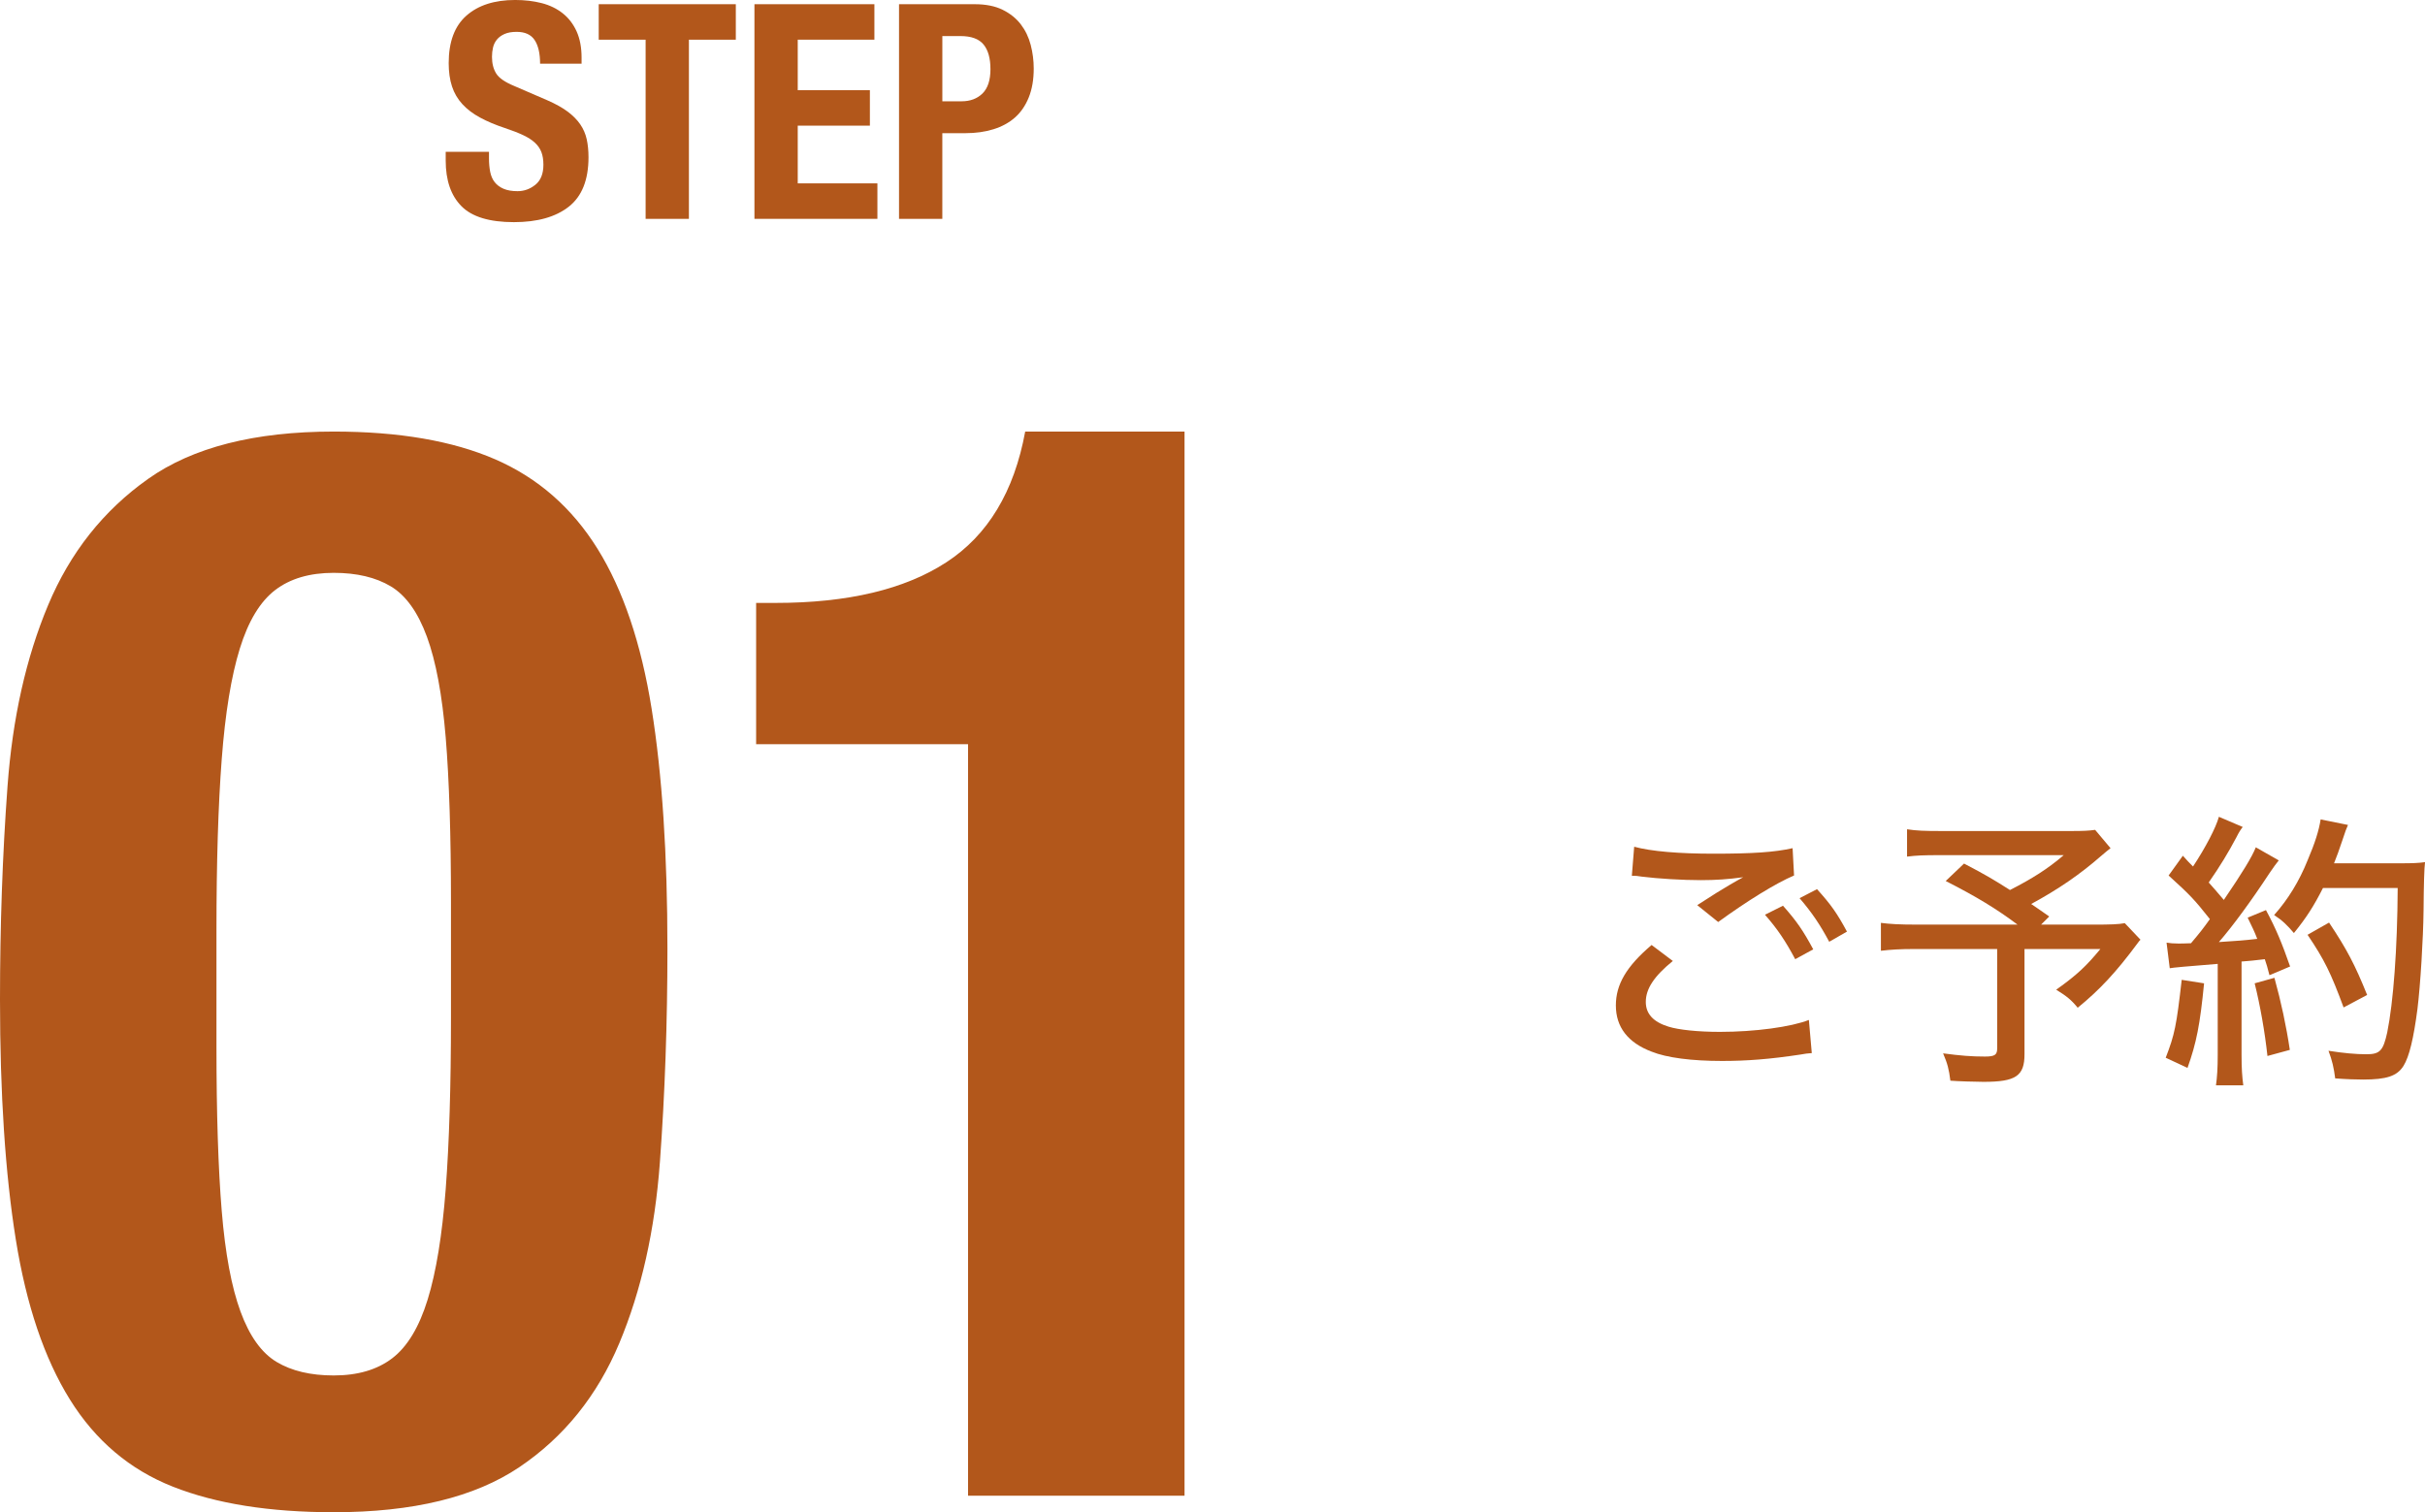 <?xml version="1.0" encoding="UTF-8"?><svg id="_レイヤー_2" xmlns="http://www.w3.org/2000/svg" viewBox="0 0 241.979 150.921"><g id="_レイヤー_1-2"><path d="M166.923,95.904c-1.885,1.537-2.697,2.784-2.697,4.09,0,1.189.754,2.001,2.263,2.466,1.015.318,2.93.521,5.134.521,3.51,0,7.107-.493,8.876-1.189l.29,3.308c-.464.028-.608.058-1.131.145-3.046.464-5.366.639-7.832.639-3.017,0-5.511-.319-7.02-.929-2.379-.899-3.567-2.466-3.567-4.612,0-2.088,1.044-3.887,3.567-6.033l2.117,1.596ZM163.065,84.503c1.683.465,4.496.696,7.89.696,3.945,0,6.12-.145,7.919-.551l.146,2.727c-1.799.754-4.699,2.553-7.571,4.641l-2.089-1.682c1.828-1.189,2.234-1.422,3.249-2.031.319-.174.406-.231.754-.435l.581-.319c-1.509.203-2.698.29-4.235.29-1.799,0-4.235-.145-5.859-.348-.522-.087-.609-.087-1.016-.087l.232-2.901ZM177.917,90.392c1.363,1.537,2.001,2.466,3.017,4.352l-1.799.985c-.957-1.798-1.769-3.017-3.017-4.438l1.799-.899ZM181.311,88.739c1.393,1.537,2.002,2.407,2.988,4.235l-1.77,1.015c-.899-1.682-1.712-2.9-2.959-4.351l1.74-.899Z" style="fill:#b2571b;"/><path d="M210.601,84.649c-.377.29-.435.348-.986.812-2.06,1.798-4.206,3.277-6.933,4.757.87.58.957.667,1.799,1.247l-.812.812h5.222c1.711,0,2.523-.029,3.133-.146l1.566,1.653c-.116.116-.146.146-.29.349-2.118,2.871-3.829,4.699-5.976,6.439-.639-.783-1.103-1.16-2.146-1.799,2.117-1.508,3.017-2.378,4.409-4.061h-7.571v10.5c0,2.176-.87,2.756-4.09,2.756-.754,0-2.61-.058-3.307-.116-.146-1.16-.29-1.711-.726-2.727,1.74.232,2.843.319,4.177.319.986,0,1.219-.174,1.219-.812v-9.92h-8.238c-1.45,0-2.35.058-3.364.174v-2.784c.87.115,1.827.174,3.567.174h10.065c-2.088-1.566-4.09-2.785-7.165-4.352l1.828-1.74c2.176,1.132,2.987,1.625,4.583,2.64,2.263-1.16,3.771-2.117,5.366-3.48h-12.328c-1.711,0-2.35.028-3.307.145v-2.727c.957.146,1.77.174,3.365.174h13.053c1.189,0,1.711-.028,2.35-.115l1.537,1.827Z" style="fill:#b2571b;"/><path d="M219.934,98.137c-.405,4.119-.754,5.917-1.653,8.44l-2.175-1.015c.898-2.32,1.073-3.19,1.595-7.774l2.233.349ZM216.192,94.076c.406.059.638.088,1.16.088.319,0,.551,0,1.276-.029.928-1.103,1.16-1.393,1.886-2.408-1.538-1.943-1.944-2.378-4.119-4.351l1.421-1.973c.493.552.667.726,1.016,1.073,1.247-1.886,2.291-3.887,2.581-4.96l2.379,1.016c-.203.261-.348.464-.639,1.044-.782,1.479-1.624,2.872-2.755,4.496q.551.609,1.508,1.74c1.856-2.727,2.813-4.293,3.191-5.25l2.291,1.305c-.29.349-.464.609-.928,1.276-1.828,2.785-3.685,5.309-5.048,6.875,2.118-.145,2.321-.145,3.829-.319-.29-.754-.464-1.102-.957-2.117l1.827-.754c1.016,1.885,1.596,3.307,2.408,5.627l-2.06.87c-.203-.812-.29-1.073-.465-1.596q-1.45.175-2.32.232v9.312c0,1.393.059,2.176.174,3.046h-2.727c.116-.812.175-1.712.175-3.046v-9.079q-4.381.348-4.787.435l-.318-2.553ZM226.954,97.586c.667,2.407,1.188,4.844,1.537,7.193l-2.233.609c-.262-2.408-.726-5.048-1.276-7.252l1.973-.551ZM231.798,88.623c-.928,1.828-1.653,2.959-2.9,4.496-.639-.754-1.132-1.247-1.973-1.798,1.393-1.566,2.494-3.365,3.336-5.454.754-1.769,1.131-2.987,1.305-4.09l2.727.552c-.202.464-.231.551-.551,1.508-.348,1.045-.551,1.596-.841,2.32h6.7c1.189,0,1.74-.028,2.379-.115q-.116.898-.146,4.786c-.028,2.813-.318,7.541-.608,9.862-.378,2.9-.812,4.757-1.393,5.686-.639,1.015-1.683,1.363-4.032,1.363-.667,0-1.653-.029-2.784-.116-.146-1.103-.29-1.74-.668-2.756,1.479.232,2.727.348,3.771.348,1.363,0,1.683-.348,2.088-2.175.609-2.988,1.016-8.354,1.045-14.417h-7.455ZM233.857,100.544c-1.276-3.451-1.914-4.757-3.597-7.252l2.146-1.218c1.798,2.697,2.581,4.206,3.8,7.223l-2.35,1.247Z" style="fill:#b2571b;"/><path d="M.75,78.471c.499-6.8,1.849-12.825,4.05-18.075,2.198-5.25,5.524-9.45,9.975-12.6,4.449-3.15,10.625-4.726,18.525-4.726,6.499,0,11.873.926,16.125,2.775,4.249,1.852,7.65,4.825,10.2,8.925,2.55,4.102,4.35,9.427,5.399,15.975,1.051,6.551,1.575,14.527,1.575,23.926,0,7.401-.251,14.5-.75,21.3-.501,6.802-1.852,12.825-4.05,18.075-2.201,5.25-5.526,9.375-9.975,12.375-4.451,3-10.627,4.5-18.525,4.5-6.4,0-11.752-.852-16.05-2.551-4.301-1.699-7.726-4.598-10.275-8.699-2.55-4.1-4.35-9.425-5.399-15.976-1.051-6.548-1.575-14.524-1.575-23.925,0-7.399.248-14.498.75-21.3ZM22.125,120.846c.349,4.251.975,7.601,1.875,10.05.899,2.451,2.1,4.125,3.6,5.025,1.5.899,3.398,1.35,5.7,1.35,2.4,0,4.35-.574,5.85-1.725,1.5-1.148,2.675-3.099,3.525-5.851.849-2.749,1.448-6.424,1.8-11.024.35-4.599.525-10.299.525-17.101v-11.55c0-6.698-.176-12.174-.525-16.425-.352-4.249-.975-7.599-1.875-10.05-.899-2.449-2.1-4.125-3.6-5.025s-3.401-1.35-5.7-1.35c-2.4,0-4.35.576-5.85,1.725-1.5,1.15-2.677,3.101-3.525,5.85-.851,2.752-1.451,6.427-1.8,11.025-.352,4.601-.525,10.301-.525,17.1v11.551c0,6.7.174,12.176.525,16.425Z" style="fill:#b2571b;"/><path d="M96.599,74.271h-21.149v-14.1h1.949c7.2,0,12.875-1.351,17.025-4.051,4.148-2.699,6.773-7.05,7.875-13.05h15.9v106.2h-21.601v-75Z" style="fill:#b2571b;"/><path d="M48.793,15.78c0,.5.039.955.119,1.364.08.41.23.756.45,1.035.22.28.515.5.885.66s.835.24,1.396.24c.66,0,1.255-.215,1.785-.646.529-.43.795-1.095.795-1.995,0-.479-.065-.895-.195-1.244-.13-.351-.345-.665-.645-.945-.301-.28-.695-.535-1.186-.766-.49-.229-1.095-.465-1.814-.704-.96-.32-1.79-.67-2.49-1.051-.7-.379-1.285-.824-1.755-1.335-.471-.51-.815-1.1-1.035-1.77-.221-.67-.33-1.445-.33-2.325,0-2.12.59-3.7,1.771-4.74,1.18-1.039,2.8-1.56,4.859-1.56.96,0,1.845.104,2.655.314.81.21,1.51.551,2.1,1.021s1.05,1.07,1.38,1.8c.33.73.495,1.605.495,2.625v.6h-4.14c0-1.02-.18-1.805-.54-2.354s-.96-.825-1.8-.825c-.48,0-.881.07-1.2.21-.32.141-.575.325-.765.556-.19.229-.32.494-.391.795-.07.3-.104.61-.104.93,0,.66.14,1.215.42,1.665.279.45.88.865,1.8,1.245l3.33,1.439c.819.36,1.489.735,2.01,1.125.52.391.935.811,1.245,1.261.31.449.525.944.646,1.484.119.54.18,1.141.18,1.8,0,2.261-.655,3.905-1.965,4.936-1.311,1.03-3.136,1.545-5.476,1.545-2.44,0-4.185-.529-5.234-1.59-1.051-1.061-1.575-2.58-1.575-4.561v-.87h4.32v.631Z" style="fill:#b2571b;"/><path d="M73.423,3.96h-4.68v17.88h-4.32V3.96h-4.68V.42h13.68v3.54Z" style="fill:#b2571b;"/><path d="M87.252,3.96h-7.649v5.04h7.199v3.54h-7.199v5.76h7.949v3.54h-12.27V.42h11.97v3.54Z" style="fill:#b2571b;"/><path d="M97.271.42c1.101,0,2.025.186,2.775.555.75.37,1.354.855,1.815,1.455.459.601.789,1.285.989,2.055.2.771.301,1.556.301,2.355,0,1.101-.165,2.061-.495,2.88-.33.82-.791,1.49-1.38,2.01-.591.521-1.306.911-2.146,1.17-.84.261-1.77.391-2.79.391h-2.31v8.55h-4.32V.42h7.56ZM95.952,10.109c.859,0,1.555-.259,2.085-.779.529-.521.795-1.33.795-2.431,0-1.079-.23-1.899-.69-2.46-.46-.56-1.229-.84-2.31-.84h-1.8v6.51h1.92Z" style="fill:#b2571b;"/></g></svg>